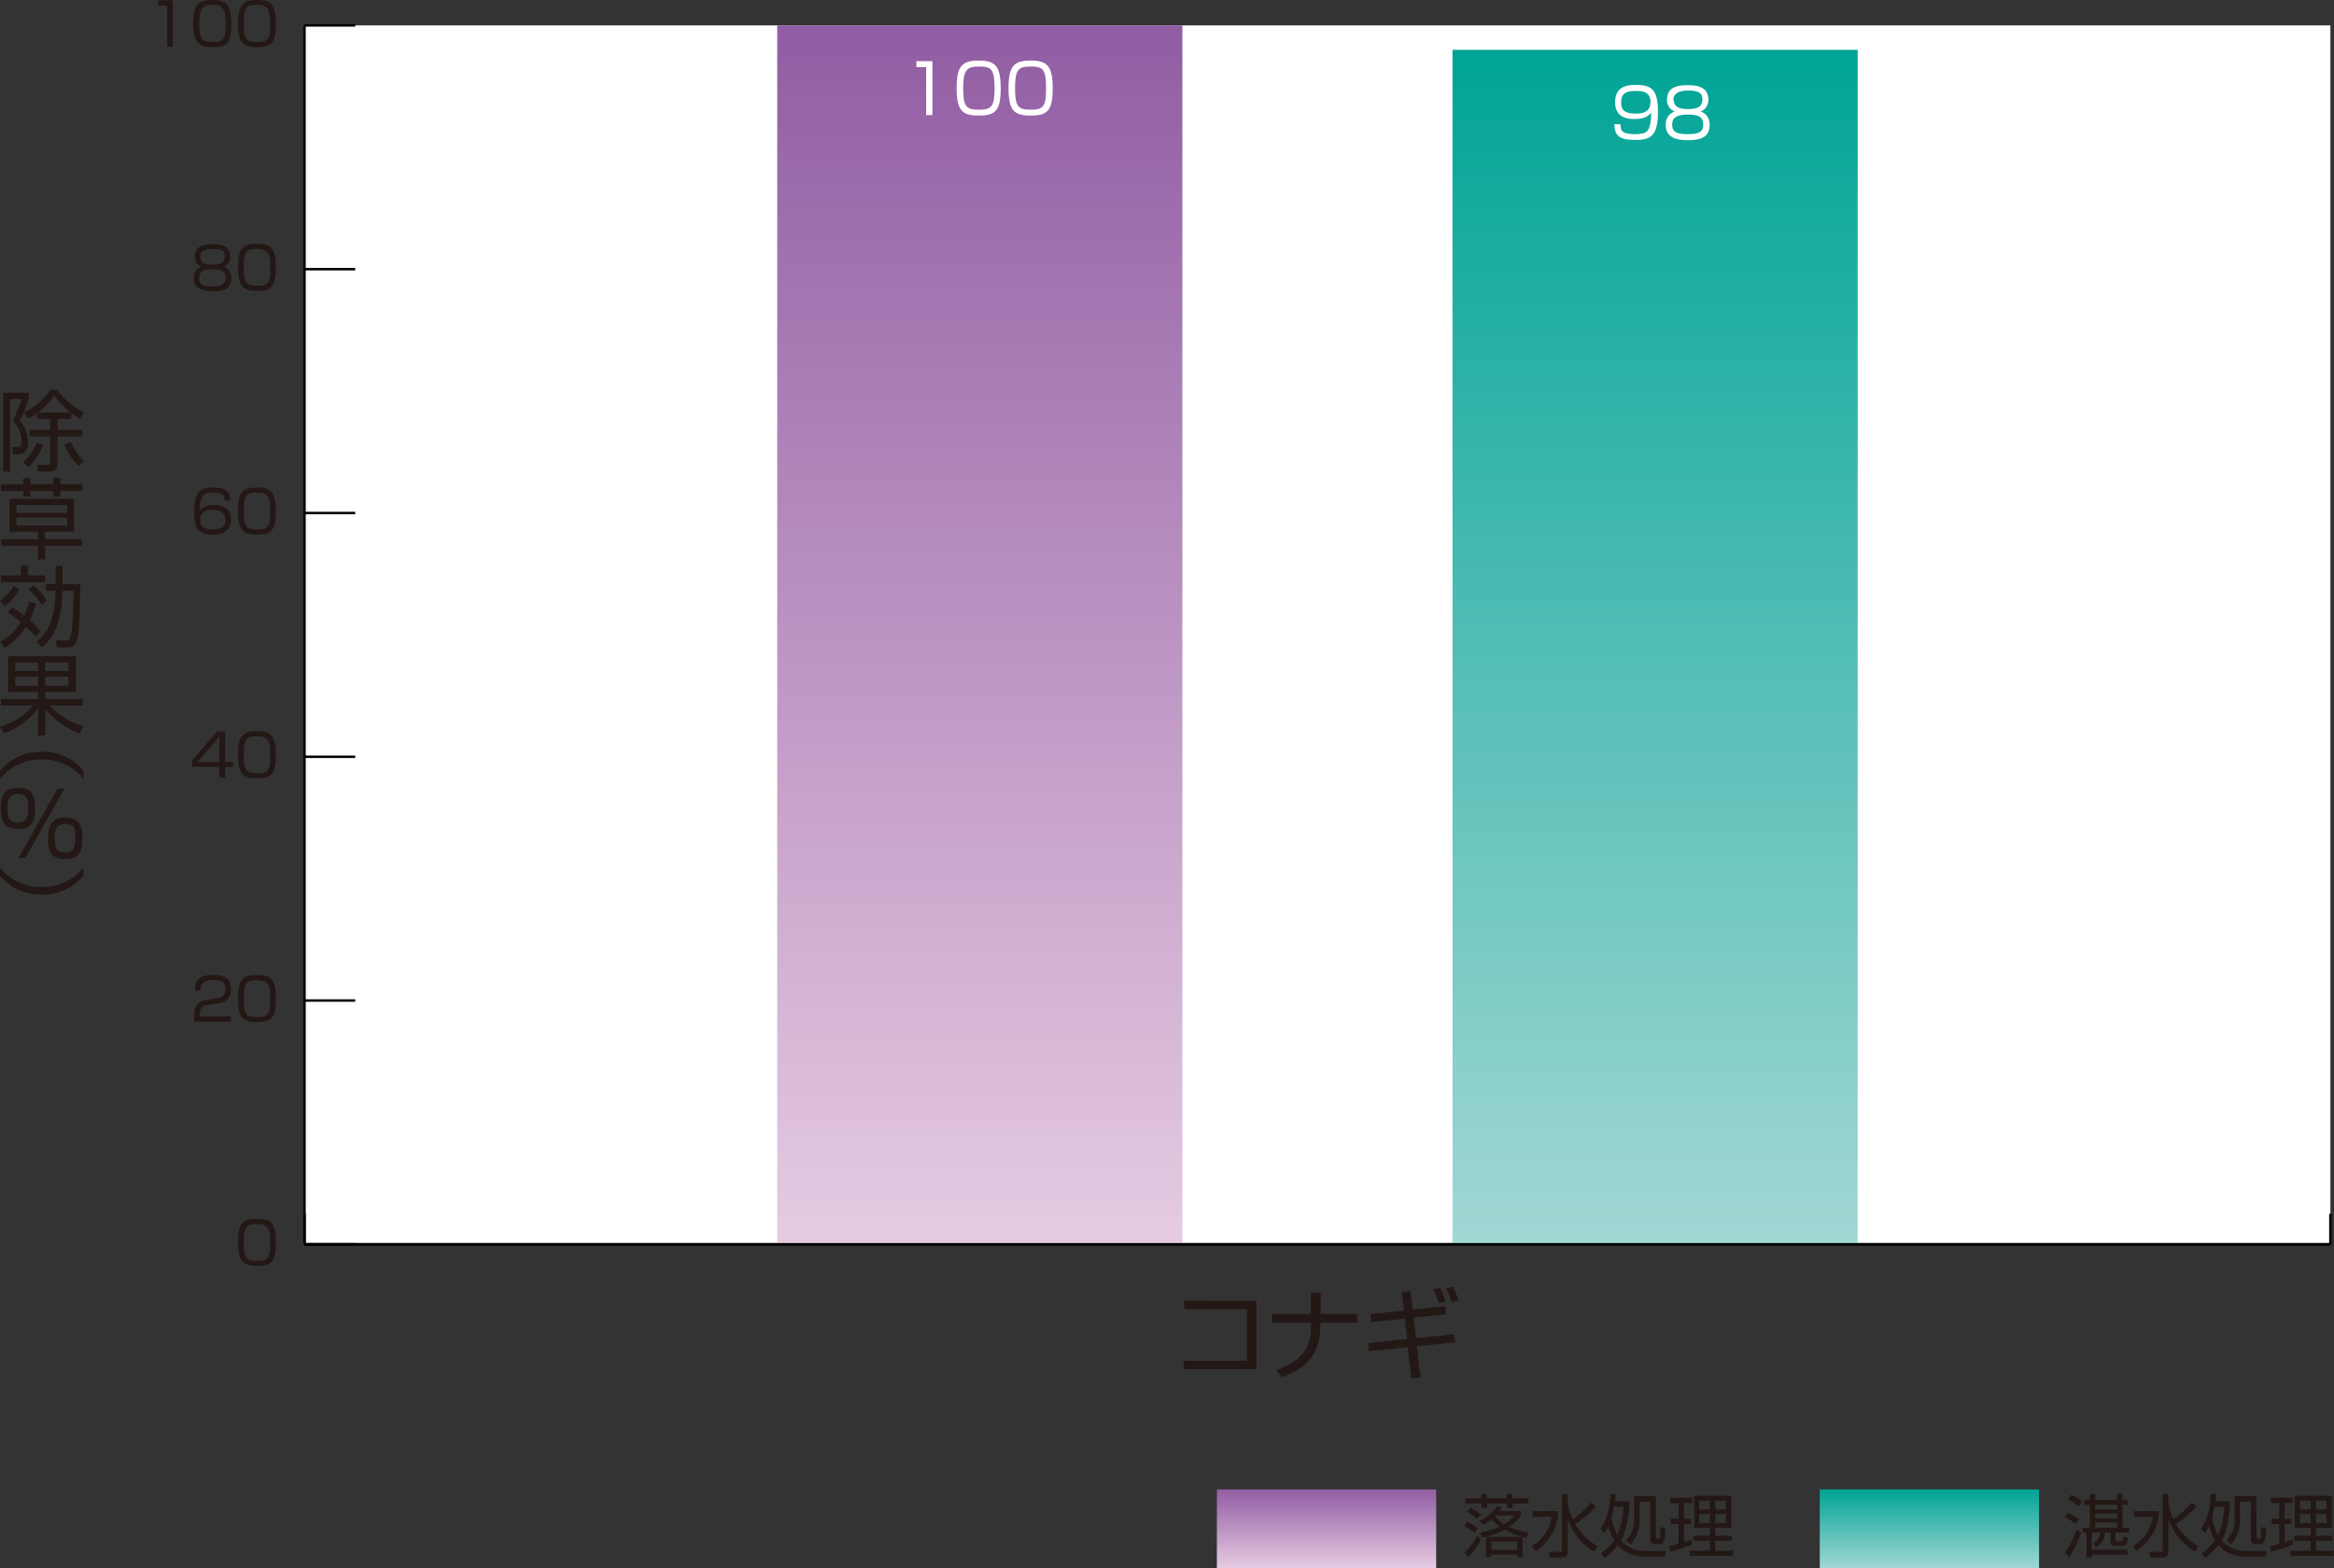 <svg xmlns="http://www.w3.org/2000/svg" xmlns:xlink="http://www.w3.org/1999/xlink" viewBox="0 0 238.83 160.53"><rect x="0" y="0" width="238.83" height="160.53" fill="#333333" stroke="none"/><defs><style>.cls-1{isolation:isolate;}.cls-2{fill:#fff;}.cls-3{fill:none;stroke:#000;stroke-miterlimit:10;stroke-width:0.25px;}.cls-3,.cls-8{mix-blend-mode:multiply;}.cls-4{fill:#231815;}.cls-5{fill:url(#名称未設定グラデーション_44);}.cls-6{fill:url(#名称未設定グラデーション_44-2);}.cls-7{fill:url(#名称未設定グラデーション_23);}.cls-9{fill:url(#名称未設定グラデーション_23-2);}.cls-10{fill:url(#名称未設定グラデーション_44-3);}</style><linearGradient id="名称未設定グラデーション_44" x1="169.36" y1="127.36" x2="169.36" y2="5.1" gradientUnits="userSpaceOnUse"><stop offset="0" stop-color="#a2d7d4"/><stop offset="1" stop-color="#00a496"/></linearGradient><linearGradient id="名称未設定グラデーション_44-2" x1="134.81" y1="127.36" x2="134.81" y2="127.36" xlink:href="#名称未設定グラデーション_44"/><linearGradient id="名称未設定グラデーション_23" x1="100.26" y1="127.36" x2="100.26" y2="2.6" gradientUnits="userSpaceOnUse"><stop offset="0" stop-color="#e6cbe2"/><stop offset="1" stop-color="#915da3"/></linearGradient><linearGradient id="名称未設定グラデーション_23-2" x1="135.74" y1="160.53" x2="135.74" y2="152.45" xlink:href="#名称未設定グラデーション_23"/><linearGradient id="名称未設定グラデーション_44-3" x1="197.43" y1="160.53" x2="197.43" y2="152.45" xlink:href="#名称未設定グラデーション_44"/></defs><title>graph-10-2</title><g class="cls-1"><g id="レイヤー_2" data-name="レイヤー 2"><g id="レイヤー_1-2" data-name="レイヤー 1"><rect class="cls-2" x="31.16" y="2.6" width="207.3" height="124.75"/><line class="cls-3" x1="31.16" y1="127.36" x2="238.46" y2="127.36"/><line class="cls-3" x1="31.16" y1="127.36" x2="31.16" y2="124.24"/><line class="cls-3" x1="238.46" y1="127.36" x2="238.46" y2="124.24"/><path class="cls-4" d="M26.53,125.26c1.45,0,1.93.46,1.93,2.44s-.48,2.38-1.93,2.38-1.94-.44-1.94-2.41S25.09,125.26,26.53,125.26Zm-1.36,2.42c0,1.62.26,1.89,1.38,1.89s1.34-.33,1.34-1.87-.29-1.92-1.37-1.92S25.17,126.08,25.17,127.68Z" transform="translate(-0.23 -0.51)"/><path class="cls-4" d="M21.51,103.36c-.45.08-.83.16-.83,1.06v.14h3.18v.52H20.1v-.34c0-1.28.29-1.71,1.23-1.87l1.08-.19c.56-.09.89-.27.89-.91s-.28-.94-1.22-.94-1.32.28-1.33,1.08h-.57c0-1.16.53-1.6,1.85-1.6.76,0,1.84.08,1.84,1.44a1.38,1.38,0,0,1-.3,1,2,2,0,0,1-1,.47Z" transform="translate(-0.23 -0.51)"/><path class="cls-4" d="M26.53,100.31c1.45,0,1.93.46,1.93,2.44s-.48,2.38-1.93,2.38-1.94-.44-1.94-2.41S25.09,100.31,26.53,100.31Zm-1.36,2.42c0,1.62.26,1.89,1.38,1.89s1.34-.33,1.34-1.87-.29-1.92-1.37-1.92S25.17,101.13,25.17,102.73Z" transform="translate(-0.23 -0.51)"/><path class="cls-4" d="M23.26,75.41v3.1h.82V79h-.82v1.1h-.57V79H19.88v-.64l2.58-3Zm-.57.49-2.25,2.61h2.25Z" transform="translate(-0.23 -0.51)"/><path class="cls-4" d="M26.53,75.36c1.45,0,1.93.45,1.93,2.44s-.48,2.38-1.93,2.38-1.94-.44-1.94-2.41S25.09,75.36,26.53,75.36Zm-1.36,2.42c0,1.61.26,1.88,1.38,1.88s1.34-.32,1.34-1.86-.29-1.93-1.37-1.93S25.17,76.18,25.17,77.78Z" transform="translate(-0.23 -0.51)"/><path class="cls-4" d="M23.22,51.74c0-.43-.13-.82-1.17-.82-.32,0-.88,0-1.11.39a3.07,3.07,0,0,0-.27,1.47,1.76,1.76,0,0,1,1.45-.57c.83,0,1.75.23,1.75,1.48s-1,1.54-1.84,1.54c-1.46,0-1.93-.52-1.93-2.35,0-2.25.8-2.47,2-2.47.47,0,1.74,0,1.72,1.33Zm-2.51,2c0,.88.75.95,1.29.95,1,0,1.3-.28,1.3-1s-.63-1-1.3-1C20.78,52.72,20.71,53.32,20.71,53.77Z" transform="translate(-0.23 -0.51)"/><path class="cls-4" d="M26.53,50.41c1.45,0,1.93.45,1.93,2.44s-.48,2.38-1.93,2.38-1.94-.44-1.94-2.41S25.09,50.41,26.53,50.41Zm-1.36,2.42c0,1.61.26,1.88,1.38,1.88s1.34-.32,1.34-1.86-.29-1.93-1.37-1.93S25.17,51.23,25.17,52.83Z" transform="translate(-0.23 -0.51)"/><path class="cls-4" d="M23.9,29c0,1.11-.9,1.33-1.92,1.33S20.05,30,20.05,29a1.18,1.18,0,0,1,.79-1.19,1.05,1.05,0,0,1-.68-1.05c0-1.2,1.17-1.25,1.82-1.25s1.81.06,1.81,1.25a1.05,1.05,0,0,1-.68,1.05A1.17,1.17,0,0,1,23.9,29Zm-.57-.06c0-.7-.48-.87-1.35-.87s-1.36.22-1.36.89.31.86,1.36.86S23.33,29.5,23.33,28.89Zm-2.61-2.14c0,.76.75.79,1.29.79.72,0,1.21-.15,1.21-.81S22.94,26,22,26,20.72,26.28,20.72,26.75Z" transform="translate(-0.23 -0.51)"/><path class="cls-4" d="M26.53,25.46c1.45,0,1.93.45,1.93,2.44s-.48,2.38-1.93,2.38-1.94-.45-1.94-2.41S25.09,25.46,26.53,25.46Zm-1.36,2.42c0,1.61.26,1.88,1.38,1.88s1.34-.32,1.34-1.86S27.6,26,26.52,26,25.17,26.28,25.17,27.88Z" transform="translate(-0.23 -0.51)"/><path class="cls-4" d="M17.91.55V5.28h-.58V1.08h-.9V.55Z" transform="translate(-0.23 -0.51)"/><path class="cls-4" d="M22,.51C23.42.51,23.91,1,23.91,3S23.43,5.33,22,5.33,20,4.88,20,2.92,20.54.51,22,.51ZM20.62,2.93c0,1.61.26,1.88,1.38,1.88S23.33,4.49,23.33,3,23.05,1,22,1,20.62,1.33,20.62,2.93Z" transform="translate(-0.23 -0.51)"/><path class="cls-4" d="M26.53.51C28,.51,28.46,1,28.46,3S28,5.33,26.53,5.33s-1.94-.45-1.94-2.41S25.09.51,26.53.51ZM25.17,2.93c0,1.61.26,1.88,1.38,1.88S27.88,4.49,27.88,3,27.6,1,26.52,1,25.17,1.33,25.17,2.93Z" transform="translate(-0.23 -0.51)"/><line class="cls-3" x1="31.16" y1="127.36" x2="31.16" y2="2.6"/><line class="cls-3" x1="31.16" y1="127.36" x2="36.35" y2="127.36"/><line class="cls-3" x1="31.16" y1="102.41" x2="36.35" y2="102.41"/><line class="cls-3" x1="31.16" y1="77.46" x2="36.35" y2="77.46"/><line class="cls-3" x1="31.16" y1="52.51" x2="36.35" y2="52.51"/><line class="cls-3" x1="31.16" y1="27.55" x2="36.35" y2="27.55"/><line class="cls-3" x1="31.16" y1="2.6" x2="36.35" y2="2.6"/><rect class="cls-5" x="148.63" y="5.1" width="41.46" height="122.26"/><polygon class="cls-6" points="114.08 127.36 155.54 127.36 155.54 127.36 114.08 127.36 114.08 127.36"/><rect class="cls-7" x="79.53" y="2.6" width="41.46" height="124.75"/><g class="cls-8"><path class="cls-4" d="M3.17,40.71v.62a11.69,11.69,0,0,1-.91,2.19,3.55,3.55,0,0,1,.84,2.26c0,.48-.14,1.22-1,1.22H1.57l-.11-.73H2c.34,0,.44-.18.44-.53a3,3,0,0,0-.9-2.18,15.43,15.43,0,0,0,.9-2.2H1.27v7.41H.56V40.71ZM2.6,47.82a6.14,6.14,0,0,0,1.41-2l.62.28a6.27,6.27,0,0,1-1.48,2.24Zm.12-5.11a6.68,6.68,0,0,0,2.65-2.29H6.1a7.11,7.11,0,0,0,2.7,2.29l-.4.66a7,7,0,0,1-.88-.58v.6H6.11v1.13H8.66v.66H6.11V48c0,.3-.06.77-.81.77H4.16L4,48.09H5.1c.23,0,.27-.06.27-.24V45.18H3.26v-.66H5.37V43.39H4V42.8a8.38,8.38,0,0,1-.9.57Zm4.74,0A7.28,7.28,0,0,1,5.78,41a7.47,7.47,0,0,1-1.73,1.76Zm0,3a6.48,6.48,0,0,0,1.37,2l-.56.51A7.49,7.49,0,0,1,6.8,46.05Z" transform="translate(-0.23 -0.51)"/><path class="cls-4" d="M3.35,49.44v.64H5.69v-.64h.73v.64H8.66v.68H6.42v.58H5.69v-.58H3.35v.58H2.61v-.58H.34v-.68H2.61v-.64Zm5.31,6.93H4.86v1.4H4.12v-1.4H.34V55.7H4.12v-.76H1.2V51.57H7.82v3.37h-3v.76h3.8ZM7.1,52.2H1.92V53H7.1Zm0,1.3H1.92v.81H7.1Z" transform="translate(-0.23 -0.51)"/><path class="cls-4" d="M3.91,62.28A10.91,10.91,0,0,1,3.29,64a9,9,0,0,1,1.09,1.11l-.51.56a5.93,5.93,0,0,0-1-1A6.8,6.8,0,0,1,.75,66.81l-.52-.62a5.48,5.48,0,0,0,2.13-2,12.39,12.39,0,0,0-1.35-1l.45-.52a9.21,9.21,0,0,1,1.25.86,6.56,6.56,0,0,0,.49-1.45ZM.24,62a4.54,4.54,0,0,0,1.37-1.53l.62.33A5.63,5.63,0,0,1,.72,62.56Zm2.84-3.59v1H4.85v.69H.35v-.69h2v-1Zm1.41,4a7,7,0,0,0-1.36-1.6l.56-.38A6.1,6.1,0,0,1,5,62ZM8.44,60.3c0,2.63-.09,5.4-.47,6.09a.9.9,0,0,1-.84.39H6.05l-.11-.73H7a.41.41,0,0,0,.38-.2c.33-.59.37-4,.37-4.86H6.63c-.13,3-.63,4.46-2.11,5.78l-.6-.58c1.54-1.16,1.91-2.81,2-5.2h-1v-.7h1V58.42h.71V60.3Z" transform="translate(-0.23 -0.51)"/><path class="cls-4" d="M8.37,75.58A8.25,8.25,0,0,1,4.86,73.1v2.69H4.13V73A7.61,7.61,0,0,1,.62,75.57l-.38-.69A6.8,6.8,0,0,0,3.6,72.74H.32v-.68H4.13v-.74H1.05V67.68H8v3.64H4.86v.74H8.68v.68H5.35a7.18,7.18,0,0,0,3.42,2.1ZM4.13,68.31H1.79v.88H4.13Zm0,1.46H1.79v.93H4.13Zm3.09-1.46H4.86v.88H7.22Zm0,1.46H4.86v.93H7.22Z" transform="translate(-0.23 -0.51)"/><path class="cls-4" d="M8.77,80.24a5.28,5.28,0,0,0-4.27-2,5.31,5.31,0,0,0-4.27,2V79.4A5.47,5.47,0,0,1,4.5,77.46,5.43,5.43,0,0,1,8.77,79.4Z" transform="translate(-0.23 -0.51)"/><path class="cls-4" d="M2.12,81.15c1.4,0,1.71.82,1.71,2.1,0,1.74-.66,2.1-1.8,2.1-1.41,0-1.72-.83-1.72-2.1C.31,81.52,1,81.15,2.12,81.15ZM2,81.79c-.91,0-1,.62-1,1.46,0,1.12.29,1.46,1.12,1.46s1-.62,1-1.46C3.15,82.13,2.86,81.79,2,81.79Zm4.84-.57-4,7.09H2.13l4-7.09Zm.11,3c1.4,0,1.72.83,1.72,2.11,0,1.74-.67,2.1-1.81,2.1-1.41,0-1.72-.83-1.72-2.1C5.17,84.56,5.83,84.18,7,84.18Zm-.08.65c-.91,0-1.05.61-1.05,1.46,0,1.12.29,1.46,1.12,1.46s1-.62,1-1.46C8,85.16,7.72,84.83,6.9,84.83Z" transform="translate(-0.23 -0.51)"/><path class="cls-4" d="M.23,89.3a5.29,5.29,0,0,0,4.27,2,5.26,5.26,0,0,0,4.27-2v.85A5.46,5.46,0,0,1,4.5,92.08,5.49,5.49,0,0,1,.23,90.15Z" transform="translate(-0.23 -0.51)"/></g><line class="cls-3" x1="31.16" y1="127.36" x2="238.46" y2="127.36"/><path class="cls-4" d="M128.8,133.66v7h-7.45v-.87h6.47v-5.27h-6.41v-.88Z" transform="translate(-0.23 -0.51)"/><path class="cls-4" d="M134.37,135v-2.18h1V135h3.74v.9h-3.77v.27c0,3.27-1.77,4.51-3.95,5.3l-.59-.73c2.75-.86,3.58-2.46,3.58-4.43v-.41h-4V135Z" transform="translate(-0.23 -0.51)"/><path class="cls-4" d="M143.66,132.77l.92-.1.21,1.88,3.34-.34.08.83-3.32.34.23,2.1,3.91-.41.09.83-3.9.4.36,3.2-.94.11-.36-3.21-4,.42-.06-.84,4-.41-.22-2.09-3.44.35-.07-.83,3.41-.35Zm3.79,1.14a10,10,0,0,0-.55-1.43l.67-.17a11.87,11.87,0,0,1,.6,1.41Zm1.32-.13a9.33,9.33,0,0,0-.58-1.4l.7-.19a10.08,10.08,0,0,1,.59,1.42Z" transform="translate(-0.23 -0.51)"/><path class="cls-2" d="M166.06,13.24c0,.52,0,1,1.47,1,1,0,1.28-.21,1.46-.67a4.22,4.22,0,0,0,.18-1.54c-.2.28-.52.66-1.67.66-.49,0-2,0-2-1.71s1.35-1.78,2.16-1.78c1.72,0,2.22.65,2.22,2.78,0,2.42-.74,2.85-2.29,2.85s-2.15-.33-2.16-1.62Zm3.06-2.3c0-1.11-1-1.12-1.47-1.12-1.13,0-1.53.29-1.53,1.2,0,.74.33,1.12,1.5,1.12S169.12,11.63,169.12,10.94Z" transform="translate(-0.23 -0.51)"/><path class="cls-2" d="M175.17,13.31c0,1.29-1,1.55-2.24,1.55s-2.25-.32-2.25-1.55a1.37,1.37,0,0,1,.92-1.39,1.23,1.23,0,0,1-.79-1.23c0-1.4,1.36-1.46,2.12-1.46s2.11.08,2.11,1.46a1.23,1.23,0,0,1-.79,1.23A1.36,1.36,0,0,1,175.17,13.31Zm-.66-.07c0-.82-.57-1-1.58-1s-1.59.26-1.59,1,.37,1,1.59,1S174.51,14,174.51,13.24Zm-3-2.5c0,.89.88.93,1.51.93.83,0,1.41-.19,1.41-1,0-.59-.32-.89-1.45-.89S171.46,10.2,171.46,10.74Z" transform="translate(-0.23 -0.51)"/><path class="cls-2" d="M95.64,6.77v5.52H95V7.38h-1V6.77Z" transform="translate(-0.23 -0.51)"/><path class="cls-2" d="M100.38,6.71c1.69,0,2.25.54,2.25,2.85s-.56,2.78-2.25,2.78-2.26-.51-2.26-2.81S98.7,6.71,100.38,6.71ZM98.79,9.54c0,1.89.31,2.2,1.62,2.2S102,11.36,102,9.56c0-2-.33-2.24-1.59-2.24S98.79,7.67,98.79,9.54Z" transform="translate(-0.23 -0.51)"/><path class="cls-2" d="M105.69,6.71c1.69,0,2.26.54,2.26,2.85s-.56,2.78-2.26,2.78-2.26-.51-2.26-2.81S104,6.71,105.69,6.71ZM104.1,9.54c0,1.89.31,2.2,1.62,2.2s1.55-.38,1.55-2.18c0-2-.32-2.24-1.59-2.24S104.1,7.67,104.1,9.54Z" transform="translate(-0.23 -0.51)"/><g class="cls-8"><path class="cls-4" d="M151.11,157.41a3.87,3.87,0,0,0-1.06-.69l.29-.44a5.58,5.58,0,0,1,1.11.66Zm-1,2a6.77,6.77,0,0,0,1.29-1.69l.37.38a8.31,8.31,0,0,1-1.33,1.83Zm2.25-6v.47h2.05v-.47H155v.47h1.63v.52H155v.49h-.56v-.49h-2.05v.49h-.56v-.49h-1.66v-.52h1.66v-.47Zm-1,2.57a3.93,3.93,0,0,0-1-.74l.33-.41a4.61,4.61,0,0,1,1.07.7Zm4.52-.81v.42a4.3,4.3,0,0,1-1.24,1.2,7.38,7.38,0,0,0,2,.58l-.23.53a8.21,8.21,0,0,1-2.25-.82,7.5,7.5,0,0,1-1.87.73h3.73v2.09h-.55v-.28h-2.64v.28h-.56v-2.09l-.38.08-.23-.51a6.89,6.89,0,0,0,2-.61,4.52,4.52,0,0,1-.81-.75,3.72,3.72,0,0,1-.86.55l-.35-.41a3.86,3.86,0,0,0,1.76-1.48l.53.1a3.73,3.73,0,0,1-.25.39Zm-.4,3.12h-2.64v.85h2.64Zm-2.18-2.66a.19.19,0,0,1-.08.07,3.81,3.81,0,0,0,.92.82,4.27,4.27,0,0,0,1.07-.89Z" transform="translate(-0.23 -0.51)"/><path class="cls-4" d="M159.65,155.18v.54a5.2,5.2,0,0,1-2.29,3.56l-.37-.52a4.11,4.11,0,0,0,2-3h-1.92v-.57Zm3.68,4.15a6.46,6.46,0,0,1-2.69-3.35v3.28c0,.39-.1.67-.67.67H158.8l-.11-.59h1.13c.23,0,.24-.1.24-.22v-5.69h.58v.74a5,5,0,0,0,.53,1.86,10.79,10.79,0,0,0,1.85-1.72l.51.42a13.21,13.21,0,0,1-2.11,1.79,6.53,6.53,0,0,0,2.29,2.26Z" transform="translate(-0.23 -0.51)"/><path class="cls-4" d="M170.71,159.27l-.1.56h-2.07a3.54,3.54,0,0,1-2.78-1.18,5.48,5.48,0,0,1-1.34,1.32l-.38-.48a4.7,4.7,0,0,0,1.37-1.32,5.24,5.24,0,0,1-.6-1.47,4.73,4.73,0,0,1-.41.73L164,157a6.19,6.19,0,0,0,1-3.57h.54c0,.21,0,.33-.07.75h1.49a10.86,10.86,0,0,1-.48,3.16,3.61,3.61,0,0,1-.38.84,3.28,3.28,0,0,0,2.44,1.09Zm-5.35-4.54a9.8,9.8,0,0,1-.23,1.1,6.08,6.08,0,0,0,.58,1.81,7.79,7.79,0,0,0,.64-2.91Zm4.32,3.1c0,.12,0,.16.14.16H170c.1,0,.12-.12.13-.17,0-.27,0-.39,0-1l.51.09a4.55,4.55,0,0,1-.17,1.41.47.47,0,0,1-.42.23h-.42c-.09,0-.53,0-.53-.44v-3.88H168v1.44a3.93,3.93,0,0,1-.9,2.91l-.48-.37a3.21,3.21,0,0,0,.83-2.58v-2h2.21Z" transform="translate(-0.23 -0.51)"/><path class="cls-4" d="M173.37,158.61a20.68,20.68,0,0,1-2.25.73l-.09-.58c.24,0,.63-.16.95-.25v-2h-.79v-.55H172v-1.6h-.86v-.54h2.24v.54h-.82v1.6h.69v.55h-.69v1.87l.82-.3Zm4-5v3.29h-1.62v.8h1.69v.52h-1.69v1h1.82v.53h-4.45v-.53h2.08v-1h-1.68v-.52h1.68v-.8H173.6v-3.29Zm-2.17.5h-1.09v.9h1.09Zm0,1.37h-1.09v.92h1.09Zm1.63-1.37h-1.08v.9h1.08Zm0,1.37h-1.08v.92h1.08Z" transform="translate(-0.23 -0.51)"/></g><g class="cls-8"><path class="cls-4" d="M211.53,159.42a10.81,10.81,0,0,0,1.2-2.33l.45.31a11.12,11.12,0,0,1-1.22,2.51Zm1.08-2.91a4.52,4.52,0,0,0-1.06-.7l.29-.47A6.39,6.39,0,0,1,213,156Zm.33-1.82a5.46,5.46,0,0,0-1.09-.73l.32-.46a5.85,5.85,0,0,1,1.12.68Zm5,4.94h-3.65v.3h-.56v-2.56h-.38v-.48h.73v-2.36h-.56v-.48h.56v-.63h.55v.63h2.24v-.63h.54v.63h.53v.48h-.53v2.36h.69v.48H216.7v.75c0,.15.05.15.19.15h.35c.13,0,.2,0,.24-.48l.5.11c-.1.8-.28.84-.64.84h-.68c-.24,0-.46-.07-.46-.37v-1h-.59a1.62,1.62,0,0,1-.94,1.51l-.26-.44a1.09,1.09,0,0,0,.72-1.07h-.86v1.76h3.65Zm-1.07-5.1h-2.24V155h2.24Zm0,.91h-2.24v.49h2.24Zm0,.92h-2.24v.53h2.24Z" transform="translate(-0.23 -0.51)"/><path class="cls-4" d="M221.12,155.18v.54a5.16,5.16,0,0,1-2.29,3.56l-.37-.52a4.15,4.15,0,0,0,2.06-3H218.6v-.57Zm3.68,4.15a6.51,6.51,0,0,1-2.69-3.35v3.28c0,.39-.1.67-.66.67h-1.18l-.11-.59h1.13c.24,0,.24-.1.24-.22v-5.69h.58v.74a5.19,5.19,0,0,0,.53,1.86,10.85,10.85,0,0,0,1.86-1.72l.5.42a12.78,12.78,0,0,1-2.11,1.79,6.53,6.53,0,0,0,2.29,2.26Z" transform="translate(-0.23 -0.51)"/><path class="cls-4" d="M232.18,159.27l-.1.56H230a3.53,3.53,0,0,1-2.77-1.18,5.66,5.66,0,0,1-1.35,1.32l-.38-.48a4.83,4.83,0,0,0,1.38-1.32,5,5,0,0,1-.61-1.47,4.85,4.85,0,0,1-.4.73l-.43-.44a6.17,6.17,0,0,0,1-3.57H227c0,.21,0,.33-.06.75h1.48a11.12,11.12,0,0,1-.47,3.16,4.74,4.74,0,0,1-.38.84,2.71,2.71,0,0,0,.88.7,3,3,0,0,0,1.55.39Zm-5.34-4.54c-.08.44-.16.82-.24,1.1a6.1,6.1,0,0,0,.59,1.81,8,8,0,0,0,.64-2.91Zm4.31,3.1c0,.12,0,.16.14.16h.16c.1,0,.12-.12.13-.17,0-.27,0-.39,0-1l.52.09a4.2,4.2,0,0,1-.18,1.41.47.47,0,0,1-.42.23h-.41c-.1,0-.53,0-.53-.44v-3.88h-1.12v1.44a4,4,0,0,1-.89,2.91l-.49-.37a3.21,3.21,0,0,0,.83-2.58v-2h2.21Z" transform="translate(-0.23 -0.51)"/><path class="cls-4" d="M234.84,158.61a20,20,0,0,1-2.25.73l-.09-.58c.25,0,.63-.16.95-.25v-2h-.79v-.55h.79v-1.6h-.86v-.54h2.24v.54H234v1.6h.7v.55H234v1.87l.82-.3Zm4-5v3.29h-1.62v.8h1.69v.52h-1.69v1h1.82v.53h-4.45v-.53h2.08v-1H235v-.52h1.68v-.8h-1.63v-3.29Zm-2.17.5h-1.09v.9h1.09Zm0,1.37h-1.09v.92h1.09Zm1.63-1.37h-1.08v.9h1.08Zm0,1.37h-1.08v.92h1.08Z" transform="translate(-0.23 -0.51)"/></g><rect class="cls-9" x="124.52" y="152.45" width="22.44" height="8.09"/><rect class="cls-10" x="186.21" y="152.45" width="22.44" height="8.09"/></g></g></g></svg>